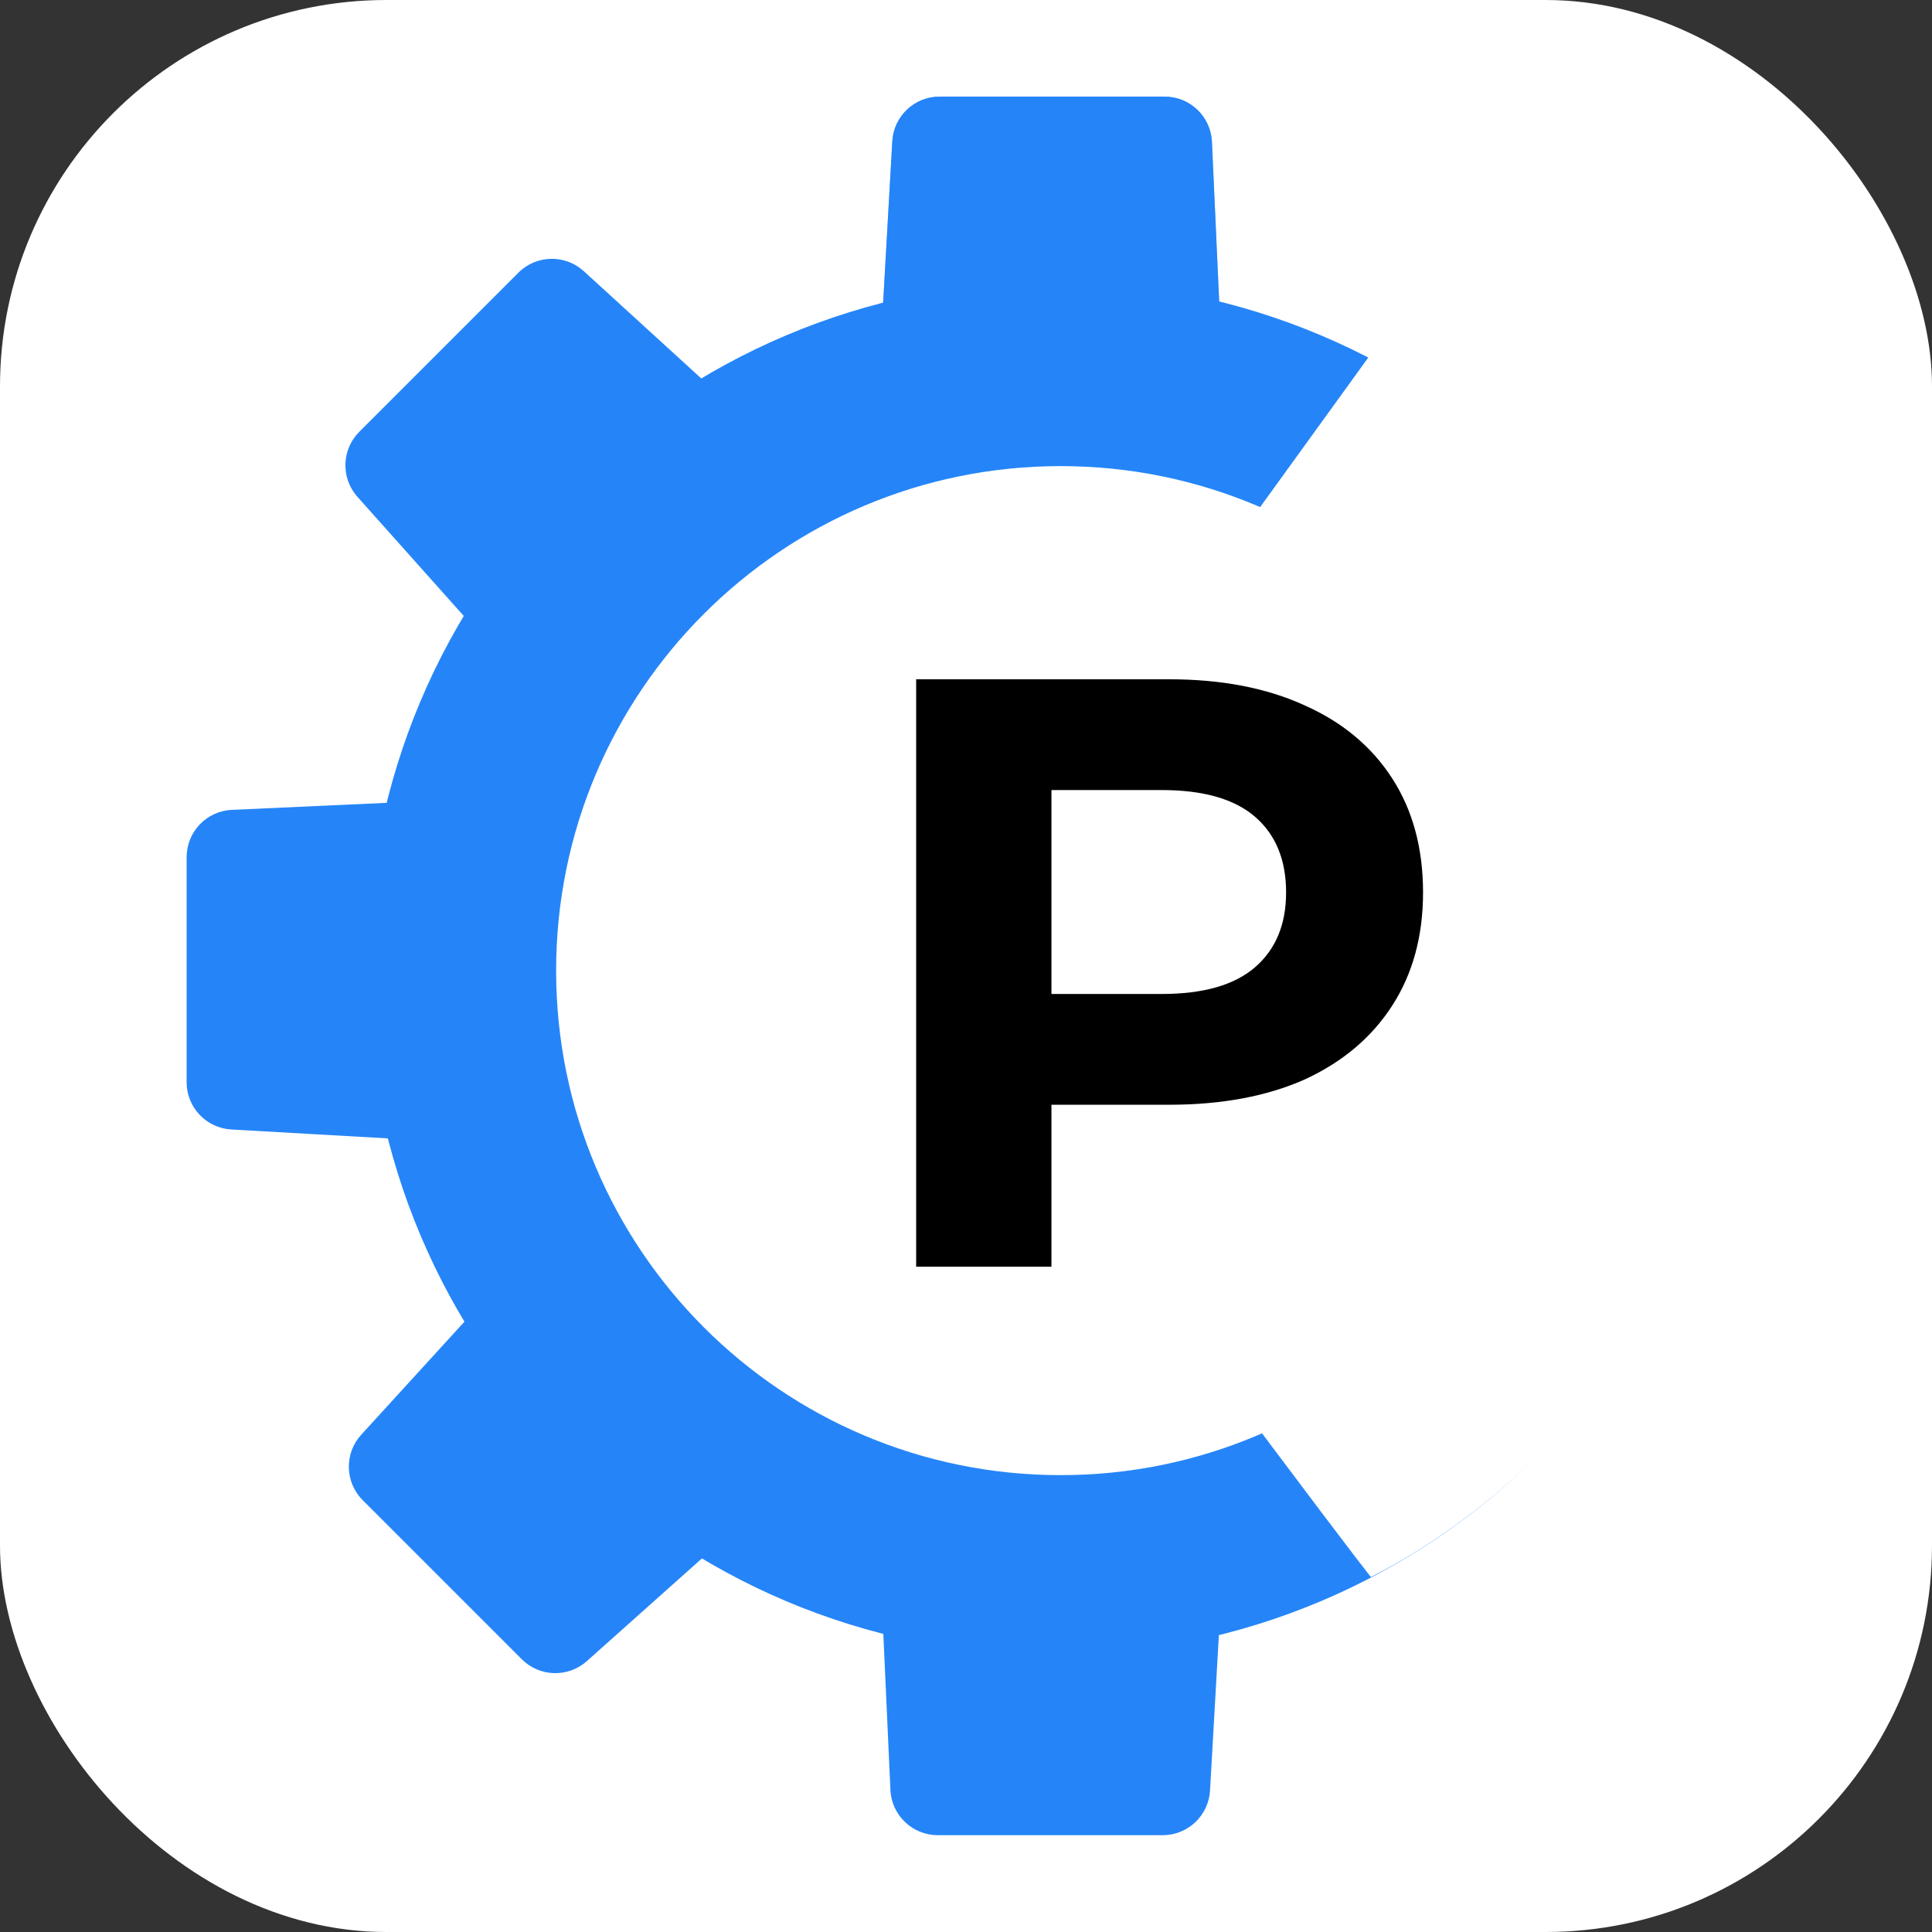 <svg xmlns="http://www.w3.org/2000/svg" version="1.1" xmlns:xlink="http://www.w3.org/1999/xlink" width="1000" height="1000"><rect width="100%" height="100%" fill="#333333" stroke="none"/><g clip-path="url(#SvgjsClipPath1062)"><rect width="1000" height="1000" fill="#ffffff"></rect><g transform="matrix(2.452,0,0,2.452,96.594,50)"><svg xmlns="http://www.w3.org/2000/svg" version="1.1" xmlns:xlink="http://www.w3.org/1999/xlink" width="329" height="367"><svg width="329" height="367" viewBox="0 0 329 367" fill="none" xmlns="http://www.w3.org/2000/svg">
<path d="M183 329C263.081 329 328 264.081 328 184C328 103.919 263.081 39 183 39C102.919 39 38 103.919 38 184C38 264.081 102.919 329 183 329Z" fill="#2585F8"></path>
<path d="M226 87.5L249.5 55C276 67.5 329 111 329 183C329 258.5 276.333 299.333 250 312.5C250 312.5 249.3 311.9 226.5 281.5C245 273.5 285.5 243.5 285 183C283.5 126 248.5 97.167 226 87.5Z" fill="white"></path>
<path d="M184.5 291C243.318 291 291 243.318 291 184.5C291 125.682 243.318 78 184.5 78C125.682 78 78 125.682 78 184.5C78 243.318 125.682 291 184.5 291Z" fill="white"></path>
<path d="M148.964 9.433C149.265 4.139 153.645 0 158.948 0H206.444C211.791 0 216.191 4.205 216.434 9.546L218 44H147L148.964 9.433Z" fill="#2585F8"></path>
<path d="M36.059 84.486C32.528 80.53 32.699 74.505 36.449 70.756L70.033 37.171C73.814 33.391 79.899 33.253 83.847 36.857L109.317 60.113L59.113 110.317L36.059 84.486Z" fill="#2585F8"></path>
<path d="M148.964 9.433C149.265 4.139 153.645 0 158.948 0H206.444C211.791 0 216.191 4.205 216.434 9.546L218 44H147L148.964 9.433Z" fill="#2585F8" fill-opacity="0.5"></path>
<path d="M216.036 357.567C215.735 362.861 211.355 367 206.052 367H158.556C153.209 367 148.809 362.795 148.566 357.454L147 323H218L216.036 357.567Z" fill="#2585F8"></path>
<path d="M84.486 330.259C80.53 333.789 74.505 333.618 70.756 329.869L37.171 296.284C33.391 292.503 33.252 286.418 36.857 282.47L60.113 257L110.317 307.205L84.486 330.259Z" fill="#2585F8"></path>
<path d="M9.433 218.036C4.139 217.735 0 213.355 0 208.052V160.556C0 155.209 4.205 150.809 9.546 150.566L44 149V220L9.433 218.036Z" fill="#2585F8"></path>
<path d="M154 247V123H207.412C218.459 123 227.978 124.83 235.969 128.491C243.959 132.034 250.129 137.171 254.478 143.903C258.826 150.634 261 158.664 261 167.994C261 177.206 258.826 185.177 254.478 191.909C250.129 198.64 243.959 203.836 235.969 207.497C227.978 211.04 218.459 212.811 207.412 212.811H169.865L182.557 199.88V247H154ZM182.557 203.069L169.865 189.429H205.825C214.639 189.429 221.22 187.539 225.568 183.76C229.917 179.981 232.091 174.726 232.091 167.994C232.091 161.144 229.917 155.83 225.568 152.051C221.22 148.273 214.639 146.383 205.825 146.383H169.865L182.557 132.743V203.069Z" fill="black"></path>
</svg></svg></g></g><defs><clipPath id="SvgjsClipPath1062"><rect width="1000" height="1000" x="0" y="0" rx="200" ry="200"></rect></clipPath></defs></svg>